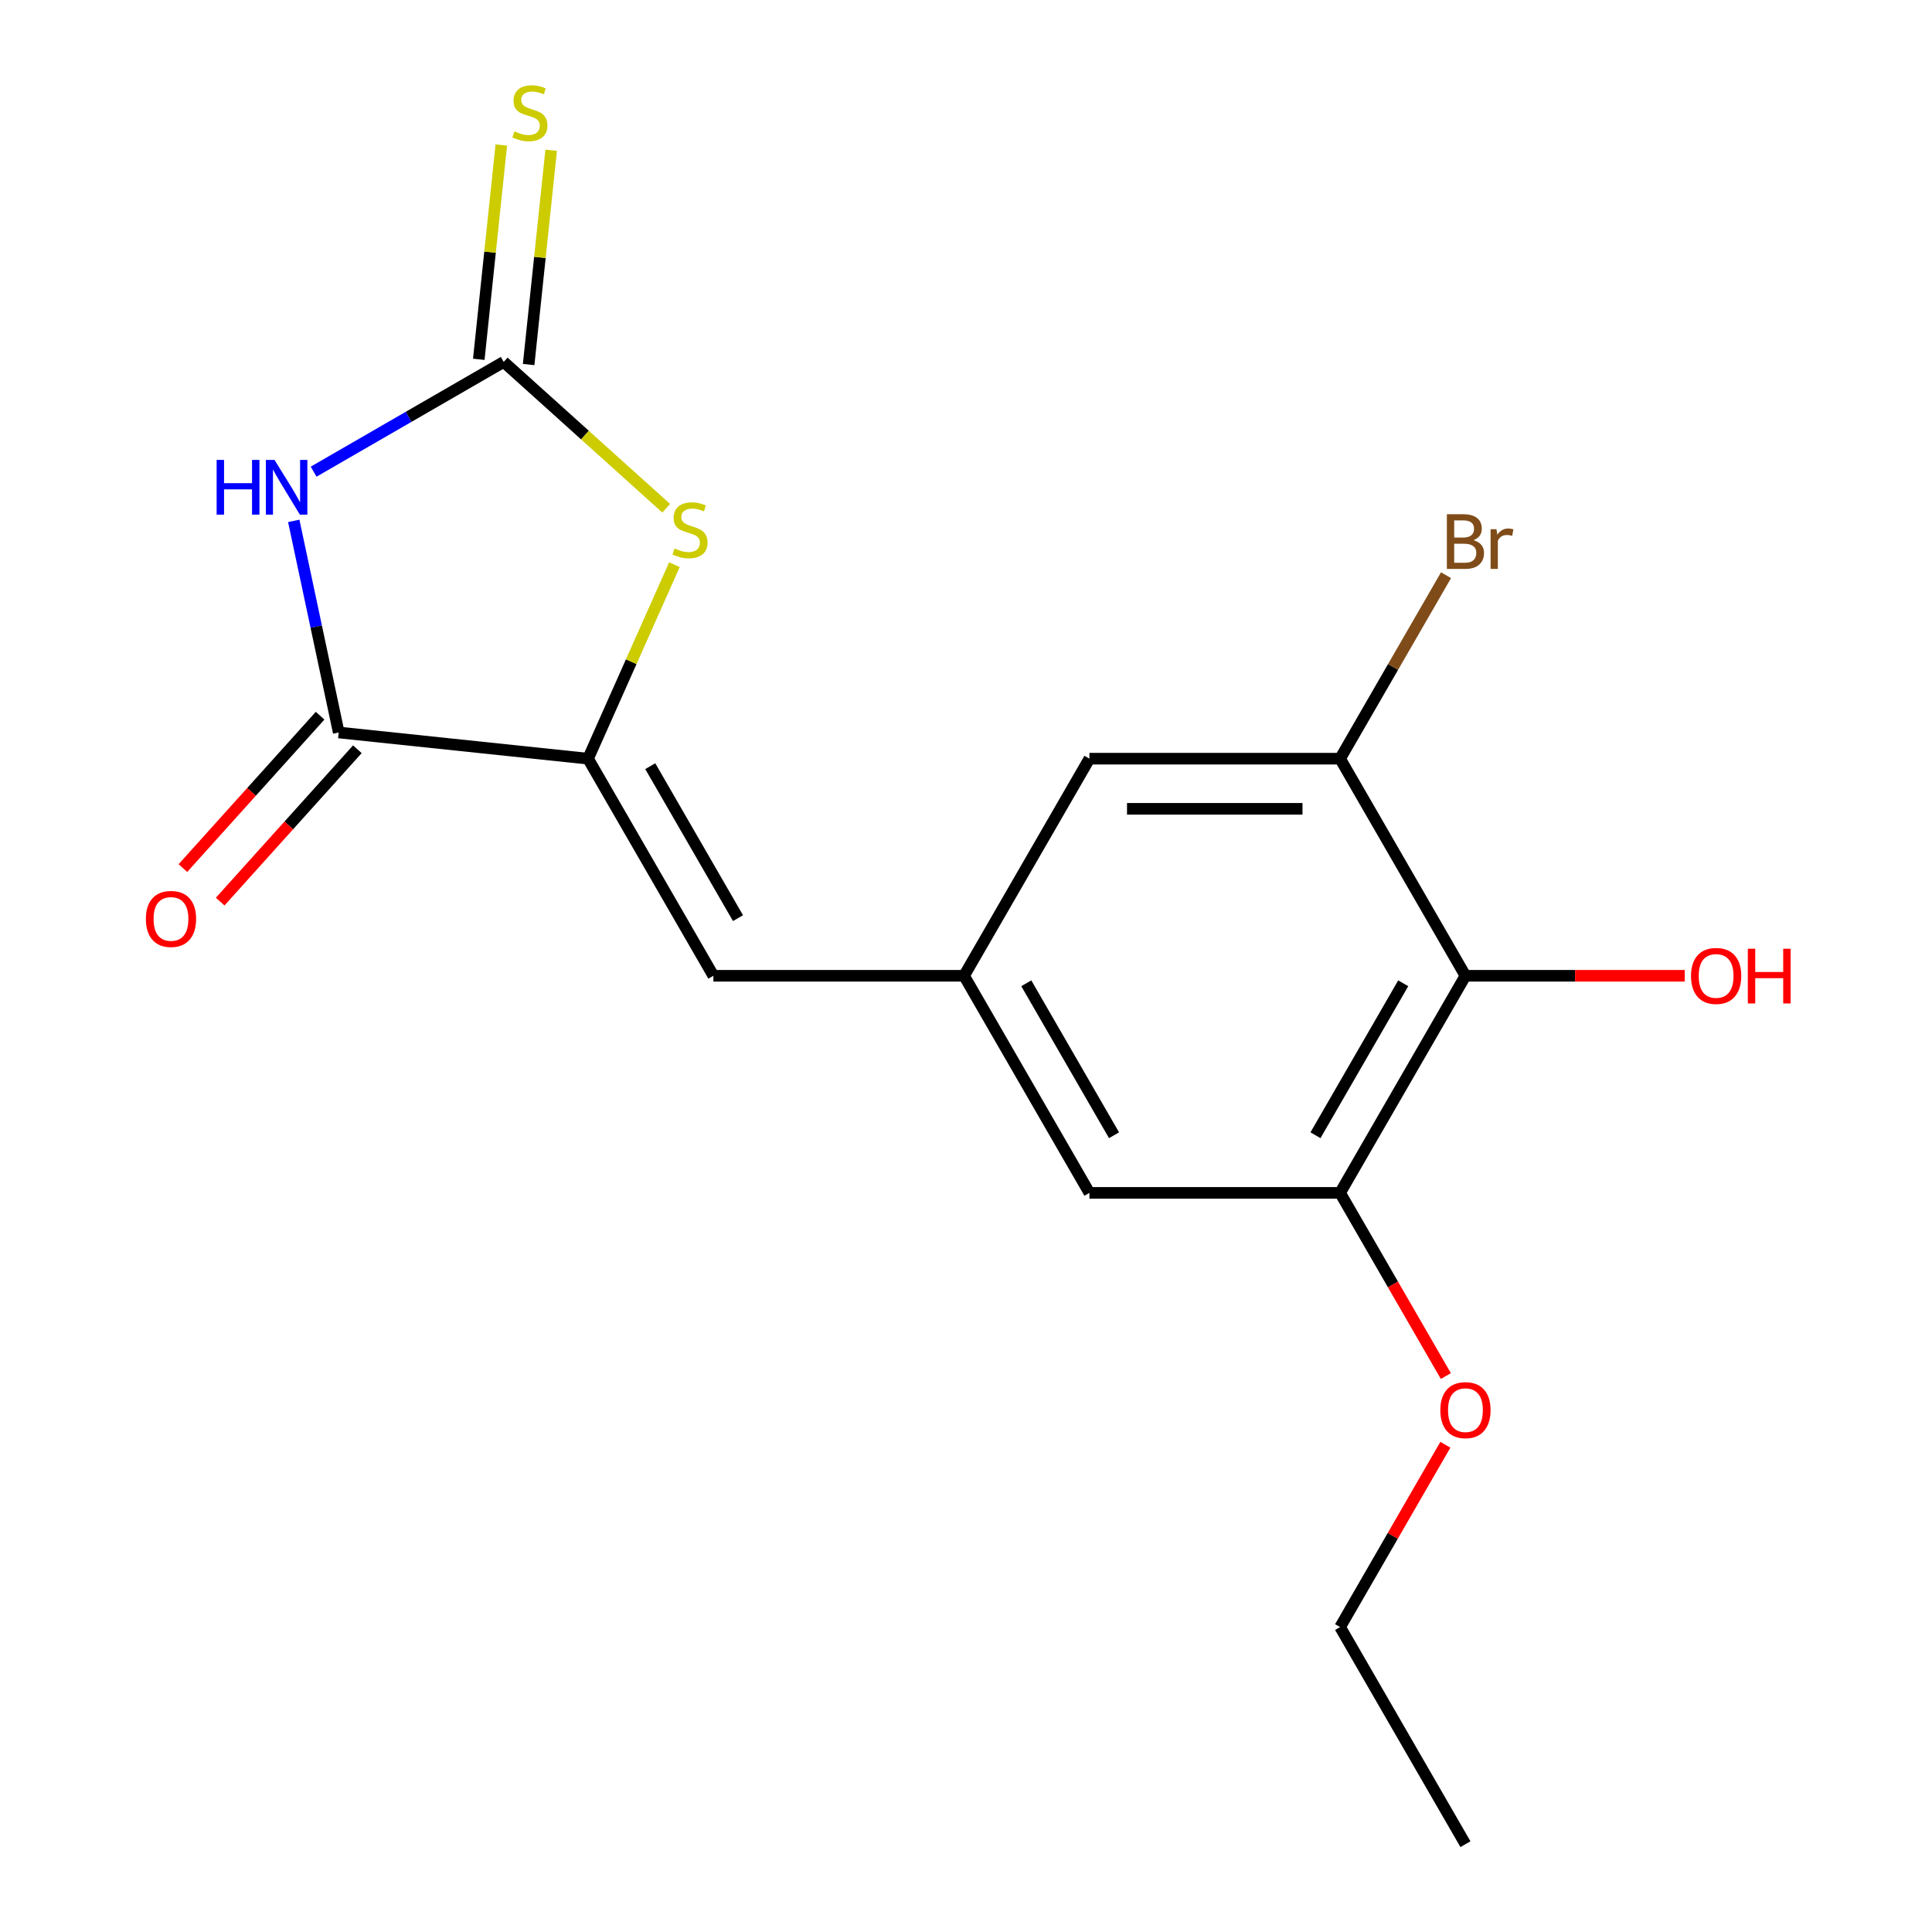 <?xml version='1.0' encoding='iso-8859-1'?>
<svg version='1.1' baseProfile='full'
              xmlns='http://www.w3.org/2000/svg'
                      xmlns:rdkit='http://www.rdkit.org/xml'
                      xmlns:xlink='http://www.w3.org/1999/xlink'
                  xml:space='preserve'
width='1000px' height='1000px' viewBox='0 0 1000 1000'>
<!-- END OF HEADER -->
<rect style='opacity:1.0;fill:#FFFFFF;stroke:none' width='1000' height='1000' x='0' y='0'> </rect>
<path class='bond-0' d='M 162.332,244.136 L 211.526,215.734' style='fill:none;fill-rule:evenodd;stroke:#0000FF;stroke-width:6px;stroke-linecap:butt;stroke-linejoin:miter;stroke-opacity:1' />
<path class='bond-0' d='M 211.526,215.734 L 260.719,187.332' style='fill:none;fill-rule:evenodd;stroke:#000000;stroke-width:6px;stroke-linecap:butt;stroke-linejoin:miter;stroke-opacity:1' />
<path class='bond-2' d='M 152.048,269.613 L 163.687,324.371' style='fill:none;fill-rule:evenodd;stroke:#0000FF;stroke-width:6px;stroke-linecap:butt;stroke-linejoin:miter;stroke-opacity:1' />
<path class='bond-2' d='M 163.687,324.371 L 175.326,379.129' style='fill:none;fill-rule:evenodd;stroke:#000000;stroke-width:6px;stroke-linecap:butt;stroke-linejoin:miter;stroke-opacity:1' />
<path class='bond-3' d='M 260.719,187.332 L 302.77,225.195' style='fill:none;fill-rule:evenodd;stroke:#000000;stroke-width:6px;stroke-linecap:butt;stroke-linejoin:miter;stroke-opacity:1' />
<path class='bond-3' d='M 302.77,225.195 L 344.822,263.058' style='fill:none;fill-rule:evenodd;stroke:#CCCC00;stroke-width:6px;stroke-linecap:butt;stroke-linejoin:miter;stroke-opacity:1' />
<path class='bond-9' d='M 273.623,188.688 L 279.453,133.229' style='fill:none;fill-rule:evenodd;stroke:#000000;stroke-width:6px;stroke-linecap:butt;stroke-linejoin:miter;stroke-opacity:1' />
<path class='bond-9' d='M 279.453,133.229 L 285.282,77.769' style='fill:none;fill-rule:evenodd;stroke:#CCCC00;stroke-width:6px;stroke-linecap:butt;stroke-linejoin:miter;stroke-opacity:1' />
<path class='bond-9' d='M 247.815,185.976 L 253.644,130.516' style='fill:none;fill-rule:evenodd;stroke:#000000;stroke-width:6px;stroke-linecap:butt;stroke-linejoin:miter;stroke-opacity:1' />
<path class='bond-9' d='M 253.644,130.516 L 259.473,75.056' style='fill:none;fill-rule:evenodd;stroke:#CCCC00;stroke-width:6px;stroke-linecap:butt;stroke-linejoin:miter;stroke-opacity:1' />
<path class='bond-1' d='M 304.37,392.692 L 175.326,379.129' style='fill:none;fill-rule:evenodd;stroke:#000000;stroke-width:6px;stroke-linecap:butt;stroke-linejoin:miter;stroke-opacity:1' />
<path class='bond-5' d='M 304.37,392.692 L 369.247,505.062' style='fill:none;fill-rule:evenodd;stroke:#000000;stroke-width:6px;stroke-linecap:butt;stroke-linejoin:miter;stroke-opacity:1' />
<path class='bond-5' d='M 336.575,396.572 L 381.989,475.231' style='fill:none;fill-rule:evenodd;stroke:#000000;stroke-width:6px;stroke-linecap:butt;stroke-linejoin:miter;stroke-opacity:1' />
<path class='bond-18' d='M 304.37,392.692 L 326.723,342.485' style='fill:none;fill-rule:evenodd;stroke:#000000;stroke-width:6px;stroke-linecap:butt;stroke-linejoin:miter;stroke-opacity:1' />
<path class='bond-18' d='M 326.723,342.485 L 349.076,292.279' style='fill:none;fill-rule:evenodd;stroke:#CCCC00;stroke-width:6px;stroke-linecap:butt;stroke-linejoin:miter;stroke-opacity:1' />
<path class='bond-12' d='M 165.683,370.446 L 130.179,409.878' style='fill:none;fill-rule:evenodd;stroke:#000000;stroke-width:6px;stroke-linecap:butt;stroke-linejoin:miter;stroke-opacity:1' />
<path class='bond-12' d='M 130.179,409.878 L 94.675,449.309' style='fill:none;fill-rule:evenodd;stroke:#FF0000;stroke-width:6px;stroke-linecap:butt;stroke-linejoin:miter;stroke-opacity:1' />
<path class='bond-12' d='M 184.968,387.811 L 149.464,427.242' style='fill:none;fill-rule:evenodd;stroke:#000000;stroke-width:6px;stroke-linecap:butt;stroke-linejoin:miter;stroke-opacity:1' />
<path class='bond-12' d='M 149.464,427.242 L 113.96,466.673' style='fill:none;fill-rule:evenodd;stroke:#FF0000;stroke-width:6px;stroke-linecap:butt;stroke-linejoin:miter;stroke-opacity:1' />
<path class='bond-4' d='M 758.511,505.062 L 693.633,617.433' style='fill:none;fill-rule:evenodd;stroke:#000000;stroke-width:6px;stroke-linecap:butt;stroke-linejoin:miter;stroke-opacity:1' />
<path class='bond-4' d='M 726.305,508.943 L 680.891,587.602' style='fill:none;fill-rule:evenodd;stroke:#000000;stroke-width:6px;stroke-linecap:butt;stroke-linejoin:miter;stroke-opacity:1' />
<path class='bond-14' d='M 758.511,505.062 L 815.266,505.062' style='fill:none;fill-rule:evenodd;stroke:#000000;stroke-width:6px;stroke-linecap:butt;stroke-linejoin:miter;stroke-opacity:1' />
<path class='bond-14' d='M 815.266,505.062 L 872.021,505.062' style='fill:none;fill-rule:evenodd;stroke:#FF0000;stroke-width:6px;stroke-linecap:butt;stroke-linejoin:miter;stroke-opacity:1' />
<path class='bond-19' d='M 758.511,505.062 L 693.633,392.692' style='fill:none;fill-rule:evenodd;stroke:#000000;stroke-width:6px;stroke-linecap:butt;stroke-linejoin:miter;stroke-opacity:1' />
<path class='bond-8' d='M 369.247,505.062 L 499.001,505.062' style='fill:none;fill-rule:evenodd;stroke:#000000;stroke-width:6px;stroke-linecap:butt;stroke-linejoin:miter;stroke-opacity:1' />
<path class='bond-6' d='M 693.633,392.692 L 563.879,392.692' style='fill:none;fill-rule:evenodd;stroke:#000000;stroke-width:6px;stroke-linecap:butt;stroke-linejoin:miter;stroke-opacity:1' />
<path class='bond-6' d='M 674.17,418.643 L 583.342,418.643' style='fill:none;fill-rule:evenodd;stroke:#000000;stroke-width:6px;stroke-linecap:butt;stroke-linejoin:miter;stroke-opacity:1' />
<path class='bond-13' d='M 693.633,392.692 L 721.048,345.208' style='fill:none;fill-rule:evenodd;stroke:#000000;stroke-width:6px;stroke-linecap:butt;stroke-linejoin:miter;stroke-opacity:1' />
<path class='bond-13' d='M 721.048,345.208 L 748.462,297.725' style='fill:none;fill-rule:evenodd;stroke:#7F4C19;stroke-width:6px;stroke-linecap:butt;stroke-linejoin:miter;stroke-opacity:1' />
<path class='bond-7' d='M 693.633,617.433 L 563.879,617.433' style='fill:none;fill-rule:evenodd;stroke:#000000;stroke-width:6px;stroke-linecap:butt;stroke-linejoin:miter;stroke-opacity:1' />
<path class='bond-15' d='M 693.633,617.433 L 721.002,664.837' style='fill:none;fill-rule:evenodd;stroke:#000000;stroke-width:6px;stroke-linecap:butt;stroke-linejoin:miter;stroke-opacity:1' />
<path class='bond-15' d='M 721.002,664.837 L 748.37,712.24' style='fill:none;fill-rule:evenodd;stroke:#FF0000;stroke-width:6px;stroke-linecap:butt;stroke-linejoin:miter;stroke-opacity:1' />
<path class='bond-10' d='M 499.001,505.062 L 563.879,392.692' style='fill:none;fill-rule:evenodd;stroke:#000000;stroke-width:6px;stroke-linecap:butt;stroke-linejoin:miter;stroke-opacity:1' />
<path class='bond-11' d='M 499.001,505.062 L 563.879,617.433' style='fill:none;fill-rule:evenodd;stroke:#000000;stroke-width:6px;stroke-linecap:butt;stroke-linejoin:miter;stroke-opacity:1' />
<path class='bond-11' d='M 531.207,508.943 L 576.621,587.602' style='fill:none;fill-rule:evenodd;stroke:#000000;stroke-width:6px;stroke-linecap:butt;stroke-linejoin:miter;stroke-opacity:1' />
<path class='bond-16' d='M 748.116,747.808 L 720.875,794.991' style='fill:none;fill-rule:evenodd;stroke:#FF0000;stroke-width:6px;stroke-linecap:butt;stroke-linejoin:miter;stroke-opacity:1' />
<path class='bond-16' d='M 720.875,794.991 L 693.633,842.175' style='fill:none;fill-rule:evenodd;stroke:#000000;stroke-width:6px;stroke-linecap:butt;stroke-linejoin:miter;stroke-opacity:1' />
<path class='bond-17' d='M 693.633,842.175 L 758.511,954.545' style='fill:none;fill-rule:evenodd;stroke:#000000;stroke-width:6px;stroke-linecap:butt;stroke-linejoin:miter;stroke-opacity:1' />
<path  class='atom-0' d='M 112.128 238.049
L 115.968 238.049
L 115.968 250.089
L 130.448 250.089
L 130.448 238.049
L 134.288 238.049
L 134.288 266.369
L 130.448 266.369
L 130.448 253.289
L 115.968 253.289
L 115.968 266.369
L 112.128 266.369
L 112.128 238.049
' fill='#0000FF'/>
<path  class='atom-0' d='M 142.088 238.049
L 151.368 253.049
Q 152.288 254.529, 153.768 257.209
Q 155.248 259.889, 155.328 260.049
L 155.328 238.049
L 159.088 238.049
L 159.088 266.369
L 155.208 266.369
L 145.248 249.969
Q 144.088 248.049, 142.848 245.849
Q 141.648 243.649, 141.288 242.969
L 141.288 266.369
L 137.608 266.369
L 137.608 238.049
L 142.088 238.049
' fill='#0000FF'/>
<path  class='atom-4' d='M 349.146 283.875
Q 349.466 283.995, 350.786 284.555
Q 352.106 285.115, 353.546 285.475
Q 355.026 285.795, 356.466 285.795
Q 359.146 285.795, 360.706 284.515
Q 362.266 283.195, 362.266 280.915
Q 362.266 279.355, 361.466 278.395
Q 360.706 277.435, 359.506 276.915
Q 358.306 276.395, 356.306 275.795
Q 353.786 275.035, 352.266 274.315
Q 350.786 273.595, 349.706 272.075
Q 348.666 270.555, 348.666 267.995
Q 348.666 264.435, 351.066 262.235
Q 353.506 260.035, 358.306 260.035
Q 361.586 260.035, 365.306 261.595
L 364.386 264.675
Q 360.986 263.275, 358.426 263.275
Q 355.666 263.275, 354.146 264.435
Q 352.626 265.555, 352.666 267.515
Q 352.666 269.035, 353.426 269.955
Q 354.226 270.875, 355.346 271.395
Q 356.506 271.915, 358.426 272.515
Q 360.986 273.315, 362.506 274.115
Q 364.026 274.915, 365.106 276.555
Q 366.226 278.155, 366.226 280.915
Q 366.226 284.835, 363.586 286.955
Q 360.986 289.035, 356.626 289.035
Q 354.106 289.035, 352.186 288.475
Q 350.306 287.955, 348.066 287.035
L 349.146 283.875
' fill='#CCCC00'/>
<path  class='atom-10' d='M 266.282 68.008
Q 266.602 68.128, 267.922 68.688
Q 269.242 69.248, 270.682 69.608
Q 272.162 69.928, 273.602 69.928
Q 276.282 69.928, 277.842 68.648
Q 279.402 67.328, 279.402 65.048
Q 279.402 63.488, 278.602 62.528
Q 277.842 61.568, 276.642 61.048
Q 275.442 60.528, 273.442 59.928
Q 270.922 59.168, 269.402 58.448
Q 267.922 57.728, 266.842 56.208
Q 265.802 54.688, 265.802 52.128
Q 265.802 48.568, 268.202 46.368
Q 270.642 44.168, 275.442 44.168
Q 278.722 44.168, 282.442 45.728
L 281.522 48.808
Q 278.122 47.408, 275.562 47.408
Q 272.802 47.408, 271.282 48.568
Q 269.762 49.688, 269.802 51.648
Q 269.802 53.168, 270.562 54.088
Q 271.362 55.008, 272.482 55.528
Q 273.642 56.048, 275.562 56.648
Q 278.122 57.448, 279.642 58.248
Q 281.162 59.048, 282.242 60.688
Q 283.362 62.288, 283.362 65.048
Q 283.362 68.968, 280.722 71.088
Q 278.122 73.168, 273.762 73.168
Q 271.242 73.168, 269.322 72.608
Q 267.442 72.088, 265.202 71.168
L 266.282 68.008
' fill='#CCCC00'/>
<path  class='atom-13' d='M 75.503 475.635
Q 75.503 468.835, 78.863 465.035
Q 82.223 461.235, 88.503 461.235
Q 94.783 461.235, 98.143 465.035
Q 101.503 468.835, 101.503 475.635
Q 101.503 482.515, 98.103 486.435
Q 94.703 490.315, 88.503 490.315
Q 82.263 490.315, 78.863 486.435
Q 75.503 482.555, 75.503 475.635
M 88.503 487.115
Q 92.823 487.115, 95.143 484.235
Q 97.503 481.315, 97.503 475.635
Q 97.503 470.075, 95.143 467.275
Q 92.823 464.435, 88.503 464.435
Q 84.183 464.435, 81.823 467.235
Q 79.503 470.035, 79.503 475.635
Q 79.503 481.355, 81.823 484.235
Q 84.183 487.115, 88.503 487.115
' fill='#FF0000'/>
<path  class='atom-14' d='M 762.651 279.601
Q 765.371 280.361, 766.731 282.041
Q 768.131 283.681, 768.131 286.121
Q 768.131 290.041, 765.611 292.281
Q 763.131 294.481, 758.411 294.481
L 748.891 294.481
L 748.891 266.161
L 757.251 266.161
Q 762.091 266.161, 764.531 268.121
Q 766.971 270.081, 766.971 273.681
Q 766.971 277.961, 762.651 279.601
M 752.691 269.361
L 752.691 278.241
L 757.251 278.241
Q 760.051 278.241, 761.491 277.121
Q 762.971 275.961, 762.971 273.681
Q 762.971 269.361, 757.251 269.361
L 752.691 269.361
M 758.411 291.281
Q 761.171 291.281, 762.651 289.961
Q 764.131 288.641, 764.131 286.121
Q 764.131 283.801, 762.491 282.641
Q 760.891 281.441, 757.811 281.441
L 752.691 281.441
L 752.691 291.281
L 758.411 291.281
' fill='#7F4C19'/>
<path  class='atom-14' d='M 774.571 273.921
L 775.011 276.761
Q 777.171 273.561, 780.691 273.561
Q 781.811 273.561, 783.331 273.961
L 782.731 277.321
Q 781.011 276.921, 780.051 276.921
Q 778.371 276.921, 777.251 277.601
Q 776.171 278.241, 775.291 279.801
L 775.291 294.481
L 771.531 294.481
L 771.531 273.921
L 774.571 273.921
' fill='#7F4C19'/>
<path  class='atom-15' d='M 875.265 505.142
Q 875.265 498.342, 878.625 494.542
Q 881.985 490.742, 888.265 490.742
Q 894.545 490.742, 897.905 494.542
Q 901.265 498.342, 901.265 505.142
Q 901.265 512.022, 897.865 515.942
Q 894.465 519.822, 888.265 519.822
Q 882.025 519.822, 878.625 515.942
Q 875.265 512.062, 875.265 505.142
M 888.265 516.622
Q 892.585 516.622, 894.905 513.742
Q 897.265 510.822, 897.265 505.142
Q 897.265 499.582, 894.905 496.782
Q 892.585 493.942, 888.265 493.942
Q 883.945 493.942, 881.585 496.742
Q 879.265 499.542, 879.265 505.142
Q 879.265 510.862, 881.585 513.742
Q 883.945 516.622, 888.265 516.622
' fill='#FF0000'/>
<path  class='atom-15' d='M 904.665 491.062
L 908.505 491.062
L 908.505 503.102
L 922.985 503.102
L 922.985 491.062
L 926.825 491.062
L 926.825 519.382
L 922.985 519.382
L 922.985 506.302
L 908.505 506.302
L 908.505 519.382
L 904.665 519.382
L 904.665 491.062
' fill='#FF0000'/>
<path  class='atom-16' d='M 745.511 729.884
Q 745.511 723.084, 748.871 719.284
Q 752.231 715.484, 758.511 715.484
Q 764.791 715.484, 768.151 719.284
Q 771.511 723.084, 771.511 729.884
Q 771.511 736.764, 768.111 740.684
Q 764.711 744.564, 758.511 744.564
Q 752.271 744.564, 748.871 740.684
Q 745.511 736.804, 745.511 729.884
M 758.511 741.364
Q 762.831 741.364, 765.151 738.484
Q 767.511 735.564, 767.511 729.884
Q 767.511 724.324, 765.151 721.524
Q 762.831 718.684, 758.511 718.684
Q 754.191 718.684, 751.831 721.484
Q 749.511 724.284, 749.511 729.884
Q 749.511 735.604, 751.831 738.484
Q 754.191 741.364, 758.511 741.364
' fill='#FF0000'/>
</svg>
